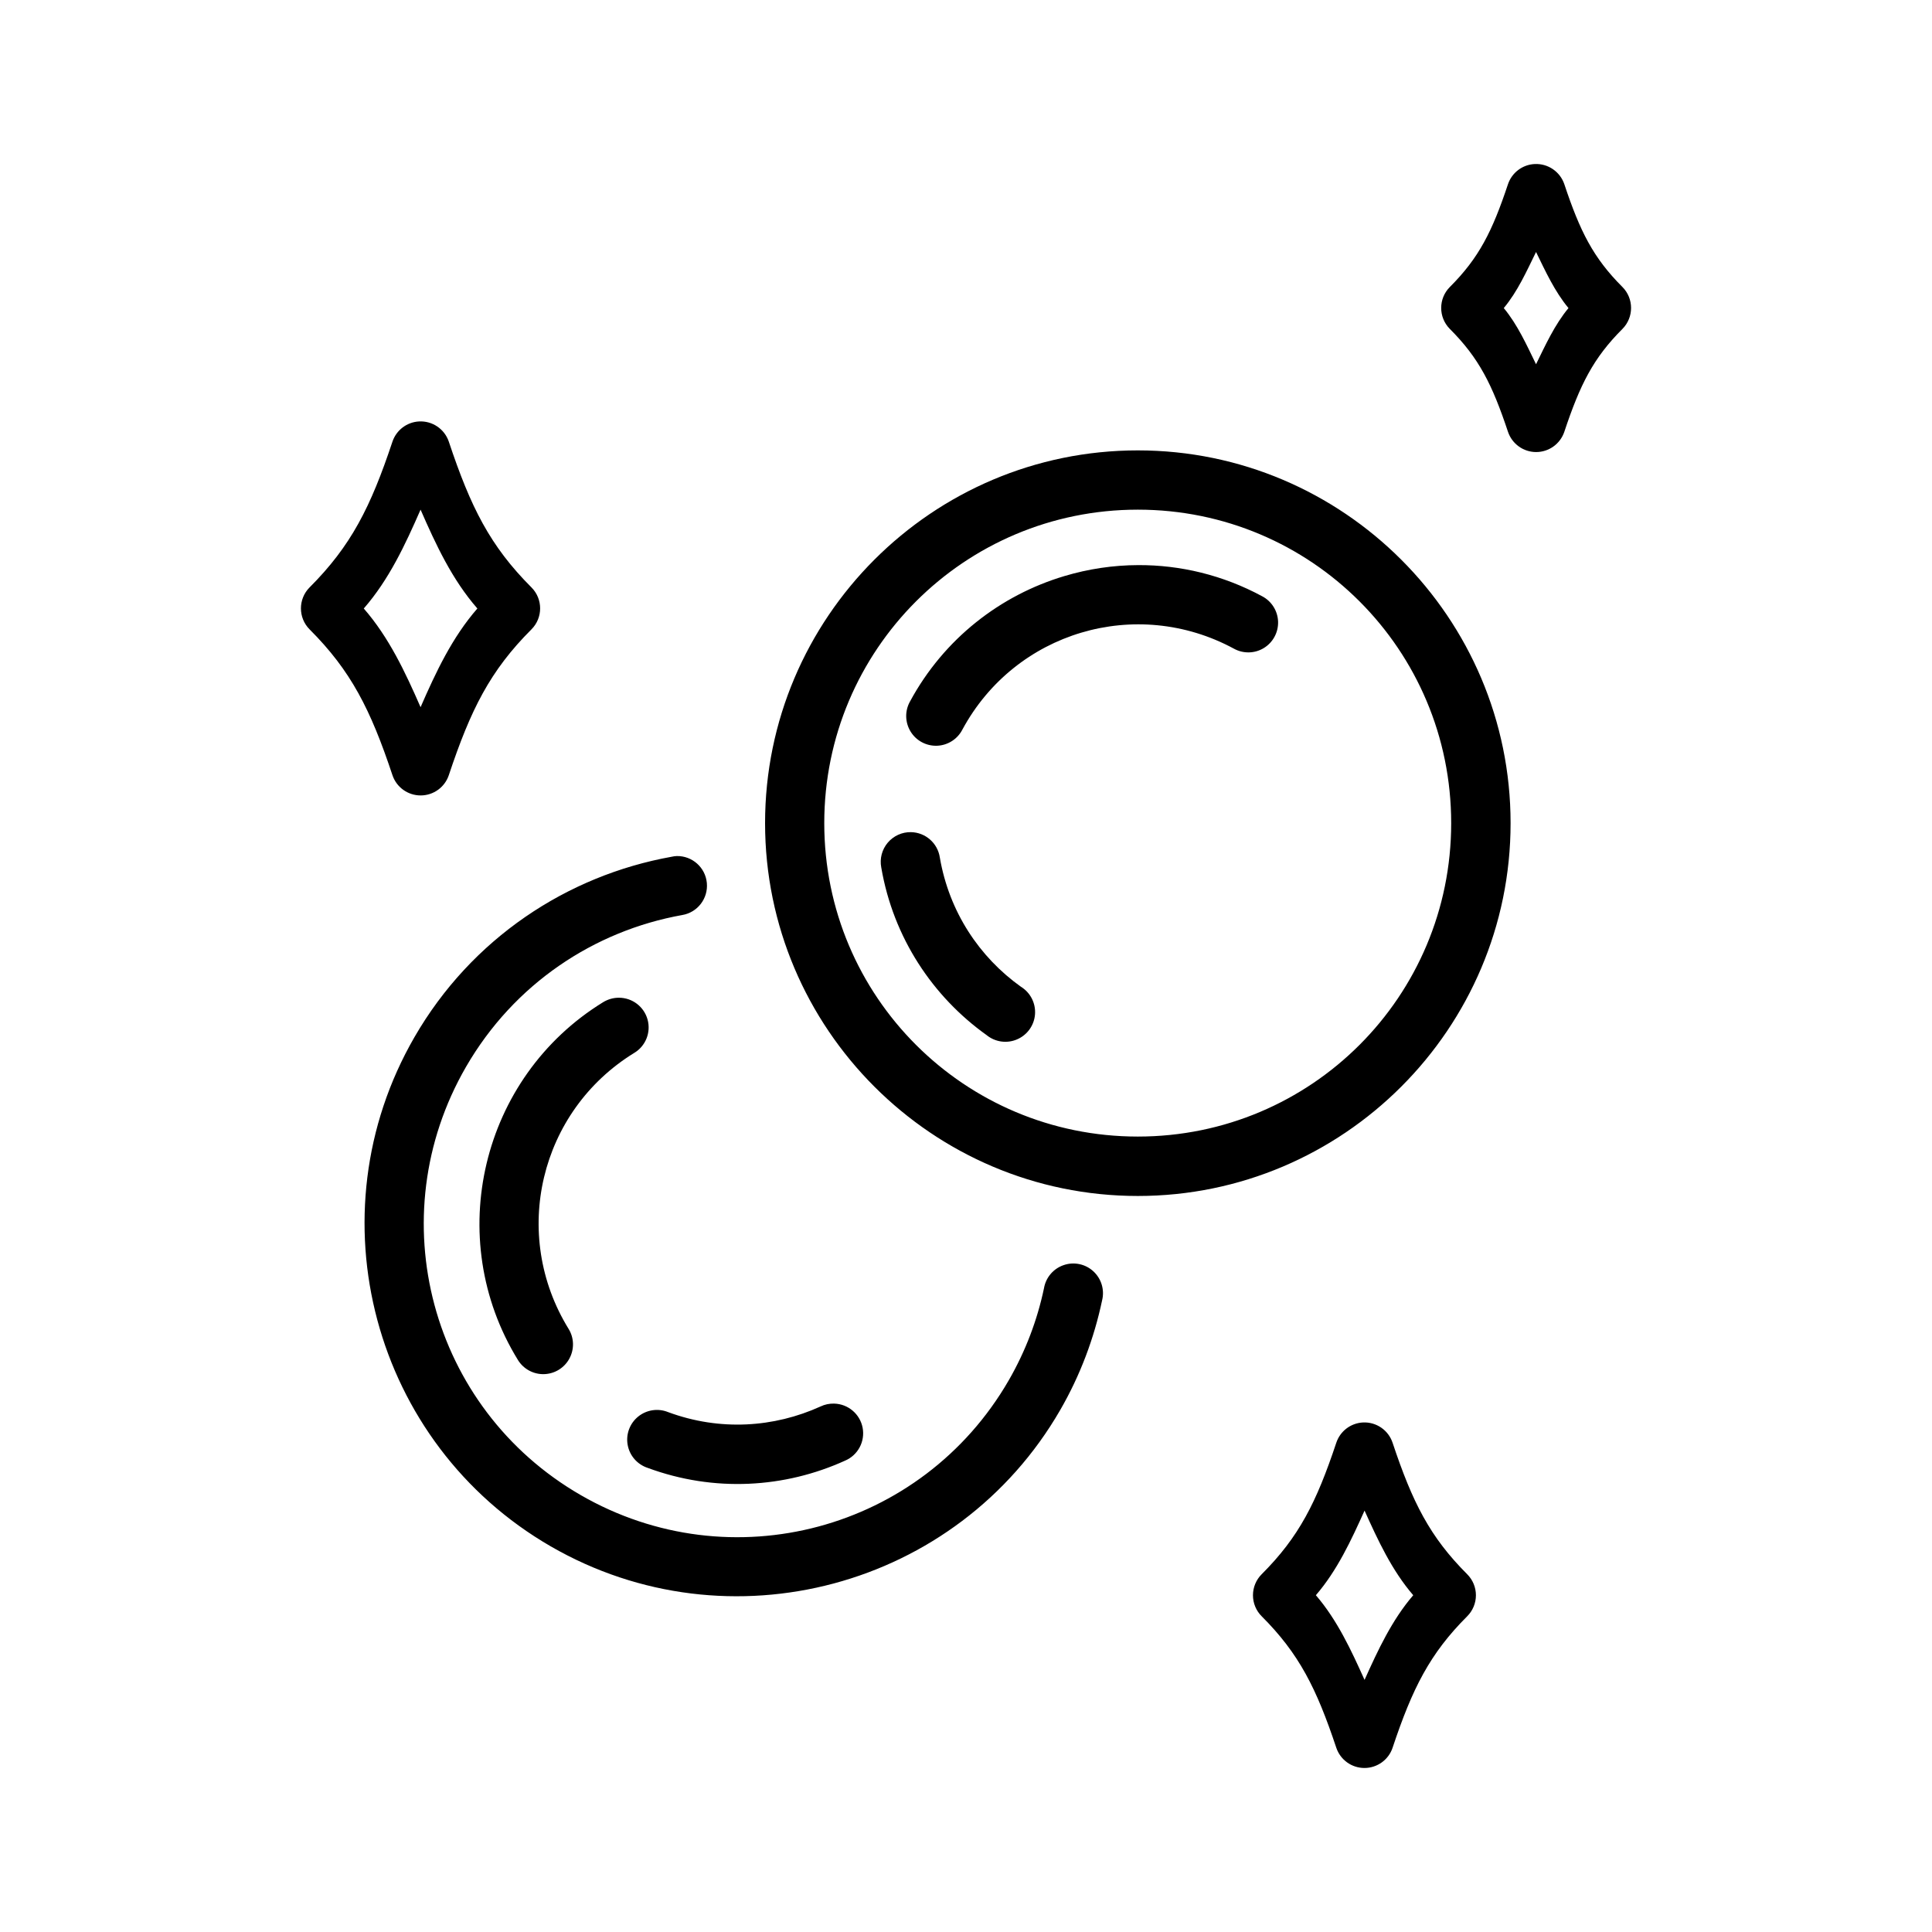 <?xml version="1.0" encoding="UTF-8"?>
<!-- Uploaded to: SVG Repo, www.svgrepo.com, Generator: SVG Repo Mixer Tools -->
<svg fill="#000000" width="800px" height="800px" version="1.1" viewBox="144 144 512 512" xmlns="http://www.w3.org/2000/svg">
 <path d="m550.71 187.47c-3.234 0.152-6.043 2.277-7.082 5.348-4.164 12.5-7.668 19.512-15.406 27.242-3.055 3.07-3.055 8.031 0 11.109 7.738 7.731 11.242 14.758 15.406 27.254 1.078 3.211 4.086 5.375 7.461 5.375 3.387 0 6.391-2.164 7.473-5.375 4.164-12.496 7.664-19.523 15.402-27.254 3.047-3.078 3.047-8.039 0-11.109-7.738-7.731-11.238-14.742-15.402-27.242-1.129-3.332-4.332-5.519-7.852-5.348zm0.355 23.309c2.488 5.086 4.93 10.449 8.598 14.863-3.66 4.418-6.109 9.809-8.598 14.887-2.473-5.07-4.887-10.477-8.551-14.887 3.672-4.406 6.07-9.793 8.551-14.863zm-296.03 44.91c-3.219 0.176-6 2.301-7.031 5.348-5.785 17.371-10.98 27.652-21.969 38.641-3.047 3.07-3.047 8.031 0 11.102 10.988 10.98 16.184 21.277 21.969 38.652 1.078 3.211 4.086 5.367 7.473 5.367 3.375 0 6.383-2.156 7.461-5.367 5.789-17.375 10.926-27.672 21.91-38.652 3.055-3.07 3.055-8.031 0-11.102-10.984-10.988-16.121-21.27-21.91-38.641-1.133-3.356-4.367-5.543-7.902-5.348zm190.5 7.668c-54.469 0-98.785 44.32-98.785 98.785 0 54.469 44.316 98.805 98.785 98.805 54.465 0 98.785-44.336 98.785-98.805 0-54.465-44.32-98.785-98.785-98.785zm-190.08 15.707c4.07 9.32 8.359 18.527 15.051 26.195-6.676 7.652-10.988 16.84-15.051 26.152-4.07-9.305-8.383-18.508-15.051-26.152 6.684-7.66 10.973-16.883 15.051-26.195zm190.08 0c45.957 0 83.043 37.121 83.043 83.078s-37.086 83.059-83.043 83.059-83.098-37.102-83.098-83.059 37.141-83.078 83.098-83.078zm0.141 14.695c-6.668 0.016-13.266 1.008-19.602 2.906-16.91 5.043-31.898 16.547-40.918 33.242-1.395 2.481-1.332 5.527 0.156 7.957 1.48 2.434 4.164 3.867 7.016 3.766 2.848-0.113 5.414-1.75 6.715-4.285 13.988-25.898 46.043-35.438 71.941-21.449 2.481 1.383 5.519 1.32 7.941-0.156 2.426-1.48 3.867-4.152 3.781-6.992-0.094-2.844-1.711-5.418-4.219-6.731-10.434-5.637-21.703-8.297-32.812-8.258zm-60.23 70.77c-2.375-0.055-4.652 0.977-6.188 2.793-1.535 1.82-2.164 4.238-1.715 6.566 3.18 18.602 13.645 34.227 27.891 44.406 2.277 1.867 5.402 2.316 8.102 1.148 2.707-1.156 4.543-3.723 4.754-6.66 0.211-2.934-1.227-5.738-3.731-7.281-11.016-7.863-19.035-19.859-21.5-34.281-0.574-3.785-3.785-6.606-7.613-6.691zm-62.125 6.336c-0.449 0.023-0.898 0.078-1.336 0.184-27.641 4.957-53.043 21.629-68.156 47.812-27.238 47.168-11.031 107.71 36.141 134.95 47.176 27.23 107.76 11.023 135-36.148 5.352-9.273 8.996-19.098 11.098-29.055 0.695-2.801-0.195-5.754-2.328-7.707-2.125-1.945-5.148-2.574-7.871-1.629-2.734 0.938-4.723 3.289-5.203 6.133-1.766 8.367-4.836 16.578-9.344 24.402-22.988 39.801-73.645 53.371-113.45 30.395-39.801-22.977-53.371-73.637-30.395-113.44 12.762-22.094 34.047-36.09 57.301-40.266 4.07-0.676 6.926-4.383 6.543-8.5-0.379-4.109-3.875-7.219-8-7.133zm-15.285 37.543c-1.496-0.008-2.969 0.418-4.246 1.211-32.305 19.895-42.43 62.48-22.535 94.789 1.473 2.398 4.117 3.832 6.926 3.754 2.82-0.078 5.379-1.652 6.715-4.133 1.34-2.473 1.262-5.481-0.219-7.871-15.43-25.066-7.691-57.68 17.371-73.109 3.047-1.816 4.504-5.43 3.566-8.848s-4.039-5.785-7.578-5.793zm57.016 107.56c-1.242-0.031-2.481 0.223-3.598 0.758-12.32 5.602-26.672 6.578-40.391 1.5-2.66-1.086-5.707-0.629-7.945 1.184-2.227 1.809-3.297 4.699-2.777 7.523 0.512 2.828 2.535 5.148 5.258 6.055 17.695 6.551 36.41 5.344 52.359-1.906 3.406-1.445 5.344-5.082 4.644-8.73-0.703-3.637-3.852-6.297-7.551-6.383zm140.15 5c-3.25 0.164-6.066 2.312-7.082 5.406-5.254 15.754-9.859 24.914-19.762 34.812-1.48 1.477-2.312 3.484-2.312 5.57 0 2.094 0.832 4.102 2.312 5.574 9.902 9.902 14.508 19.066 19.762 34.812 1.07 3.219 4.074 5.391 7.469 5.391 3.394 0 6.406-2.172 7.469-5.391 5.254-15.746 9.859-24.91 19.762-34.812 1.48-1.473 2.312-3.481 2.312-5.574 0-2.086-0.832-4.094-2.312-5.57-9.902-9.898-14.508-19.059-19.762-34.812-1.102-3.359-4.312-5.574-7.856-5.406zm0.418 23.355c3.543 7.863 7.242 15.863 12.902 22.426-5.66 6.582-9.359 14.559-12.902 22.438-3.551-7.887-7.234-15.848-12.902-22.438 5.66-6.57 9.359-14.555 12.902-22.426z"/>
</svg>
